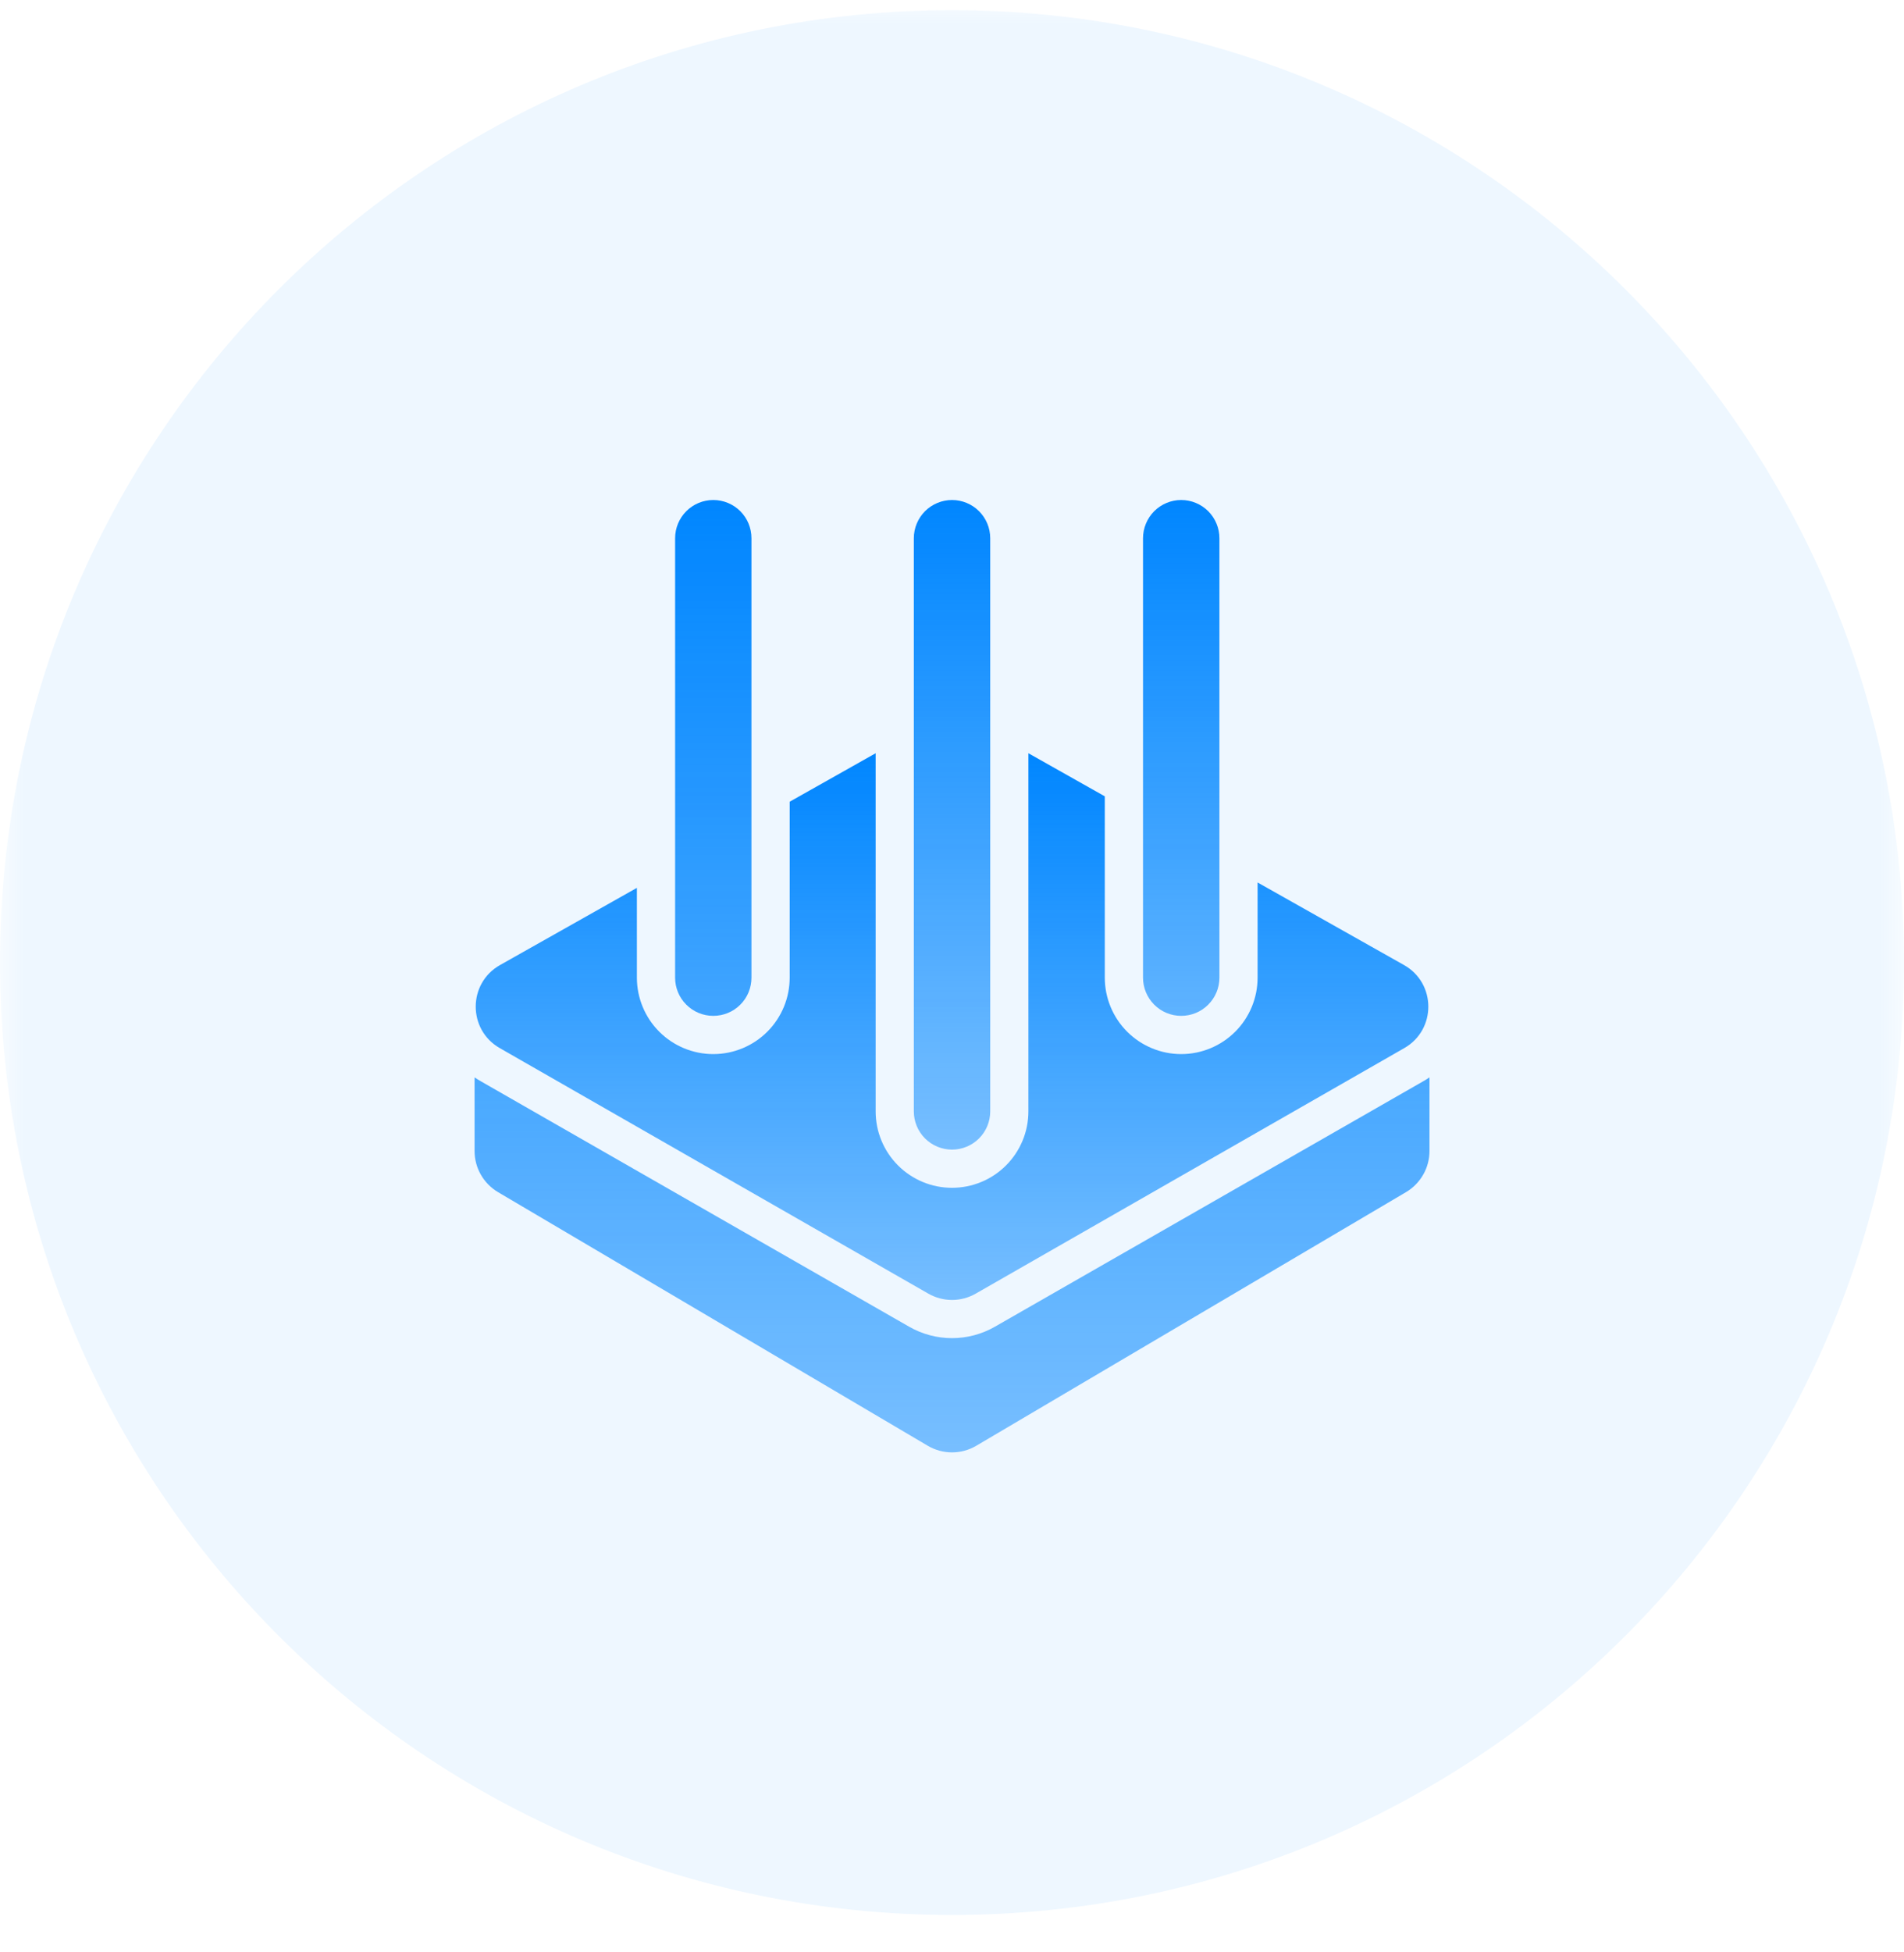 <svg width="40" height="41" viewBox="0 0 40 41" fill="none" xmlns="http://www.w3.org/2000/svg">
<g clip-path="url(#clip0_6786_980)">
<mask id="mask0_6786_980" style="mask-type:luminance" maskUnits="userSpaceOnUse" x="0" y="0" width="40" height="41">
<path d="M40 0H0V41H40V0Z" fill="white"/>
</mask>
<g mask="url(#mask0_6786_980)">
<path d="M20 40.214C31.046 40.214 40 31.26 40 20.214C40 9.169 31.046 0.214 20 0.214C8.954 0.214 0 9.169 0 20.214C0 31.26 8.954 40.214 20 40.214Z" fill="#0086FF" fill-opacity="0.07"/>
<path d="M14.985 21.333C15.198 21.333 15.402 21.249 15.553 21.098C15.703 20.948 15.787 20.744 15.787 20.531V11.303C15.787 11.09 15.703 10.886 15.553 10.735C15.402 10.585 15.198 10.5 14.985 10.5C14.772 10.5 14.568 10.585 14.418 10.735C14.267 10.886 14.183 11.09 14.183 11.303V20.531C14.183 20.744 14.267 20.948 14.418 21.098C14.568 21.249 14.772 21.333 14.985 21.333ZM30.031 22.625C29.989 22.654 29.945 22.681 29.901 22.706L20.898 27.863C20.624 28.019 20.315 28.101 20 28.101C19.686 28.101 19.376 28.019 19.103 27.863L10.1 22.706C10.055 22.681 10.012 22.654 9.97 22.625V24.171C9.97 24.345 10.015 24.517 10.102 24.668C10.188 24.82 10.313 24.946 10.463 25.035L19.491 30.361C19.645 30.452 19.821 30.5 20 30.5C20.18 30.5 20.356 30.452 20.51 30.361L29.538 25.035C29.688 24.946 29.812 24.82 29.899 24.668C29.986 24.517 30.031 24.345 30.031 24.171V22.625Z" fill="url(#paint0_linear_6786_980)"/>
<path d="M20.803 23.339C20.803 23.552 20.719 23.756 20.568 23.907C20.418 24.057 20.213 24.142 20.001 24.142C19.788 24.142 19.584 24.057 19.433 23.907C19.283 23.756 19.198 23.552 19.198 23.339V11.303C19.198 11.09 19.283 10.886 19.433 10.735C19.584 10.585 19.788 10.5 20.001 10.5C20.213 10.5 20.418 10.585 20.568 10.735C20.719 10.886 20.803 11.09 20.803 11.303V23.339ZM24.815 21.333C25.028 21.333 25.232 21.249 25.383 21.098C25.533 20.948 25.618 20.744 25.618 20.531V11.303C25.618 11.09 25.533 10.886 25.383 10.735C25.232 10.585 25.028 10.5 24.815 10.5C24.603 10.5 24.398 10.585 24.248 10.735C24.098 10.886 24.013 11.09 24.013 11.303V20.531C24.013 20.744 24.098 20.948 24.248 21.098C24.398 21.249 24.603 21.333 24.815 21.333Z" fill="url(#paint1_linear_6786_980)"/>
<path d="M16.59 20.531C16.59 20.956 16.421 21.365 16.12 21.666C15.819 21.966 15.411 22.136 14.985 22.136C14.559 22.136 14.151 21.966 13.85 21.666C13.549 21.365 13.38 20.956 13.38 20.531V18.645L10.505 20.266C9.827 20.648 9.823 21.623 10.499 22.01L19.502 27.166C19.654 27.253 19.826 27.299 20.001 27.299C20.175 27.299 20.347 27.253 20.499 27.166L29.502 22.01C30.178 21.623 30.174 20.648 29.496 20.266L26.42 18.532V20.531C26.42 20.956 26.251 21.365 25.95 21.666C25.649 21.966 25.241 22.136 24.815 22.136C24.39 22.136 23.981 21.966 23.68 21.666C23.379 21.365 23.21 20.956 23.21 20.531V16.723L21.605 15.818V23.339C21.605 23.765 21.436 24.173 21.135 24.474C20.834 24.775 20.426 24.944 20 24.944C19.575 24.944 19.167 24.775 18.866 24.474C18.565 24.173 18.396 23.765 18.396 23.339V15.818L16.59 16.836V20.531Z" fill="url(#paint2_linear_6786_980)"/>
</g>
</g>
<defs>
<linearGradient id="paint0_linear_6786_980" x1="20" y1="10.5" x2="20" y2="30.5" gradientUnits="userSpaceOnUse">
<stop stop-color="#0086FF"/>
<stop offset="1" stop-color="#0086FF" stop-opacity="0.5"/>
</linearGradient>
<linearGradient id="paint1_linear_6786_980" x1="22.408" y1="10.5" x2="22.408" y2="24.142" gradientUnits="userSpaceOnUse">
<stop stop-color="#0086FF"/>
<stop offset="1" stop-color="#0086FF" stop-opacity="0.5"/>
</linearGradient>
<linearGradient id="paint2_linear_6786_980" x1="20" y1="15.818" x2="20" y2="27.299" gradientUnits="userSpaceOnUse">
<stop stop-color="#0086FF"/>
<stop offset="1" stop-color="#0086FF" stop-opacity="0.5"/>
</linearGradient>
<clipPath id="clip0_6786_980">
<rect width="40" height="41" fill="white"/>
</clipPath>
</defs>
</svg>
